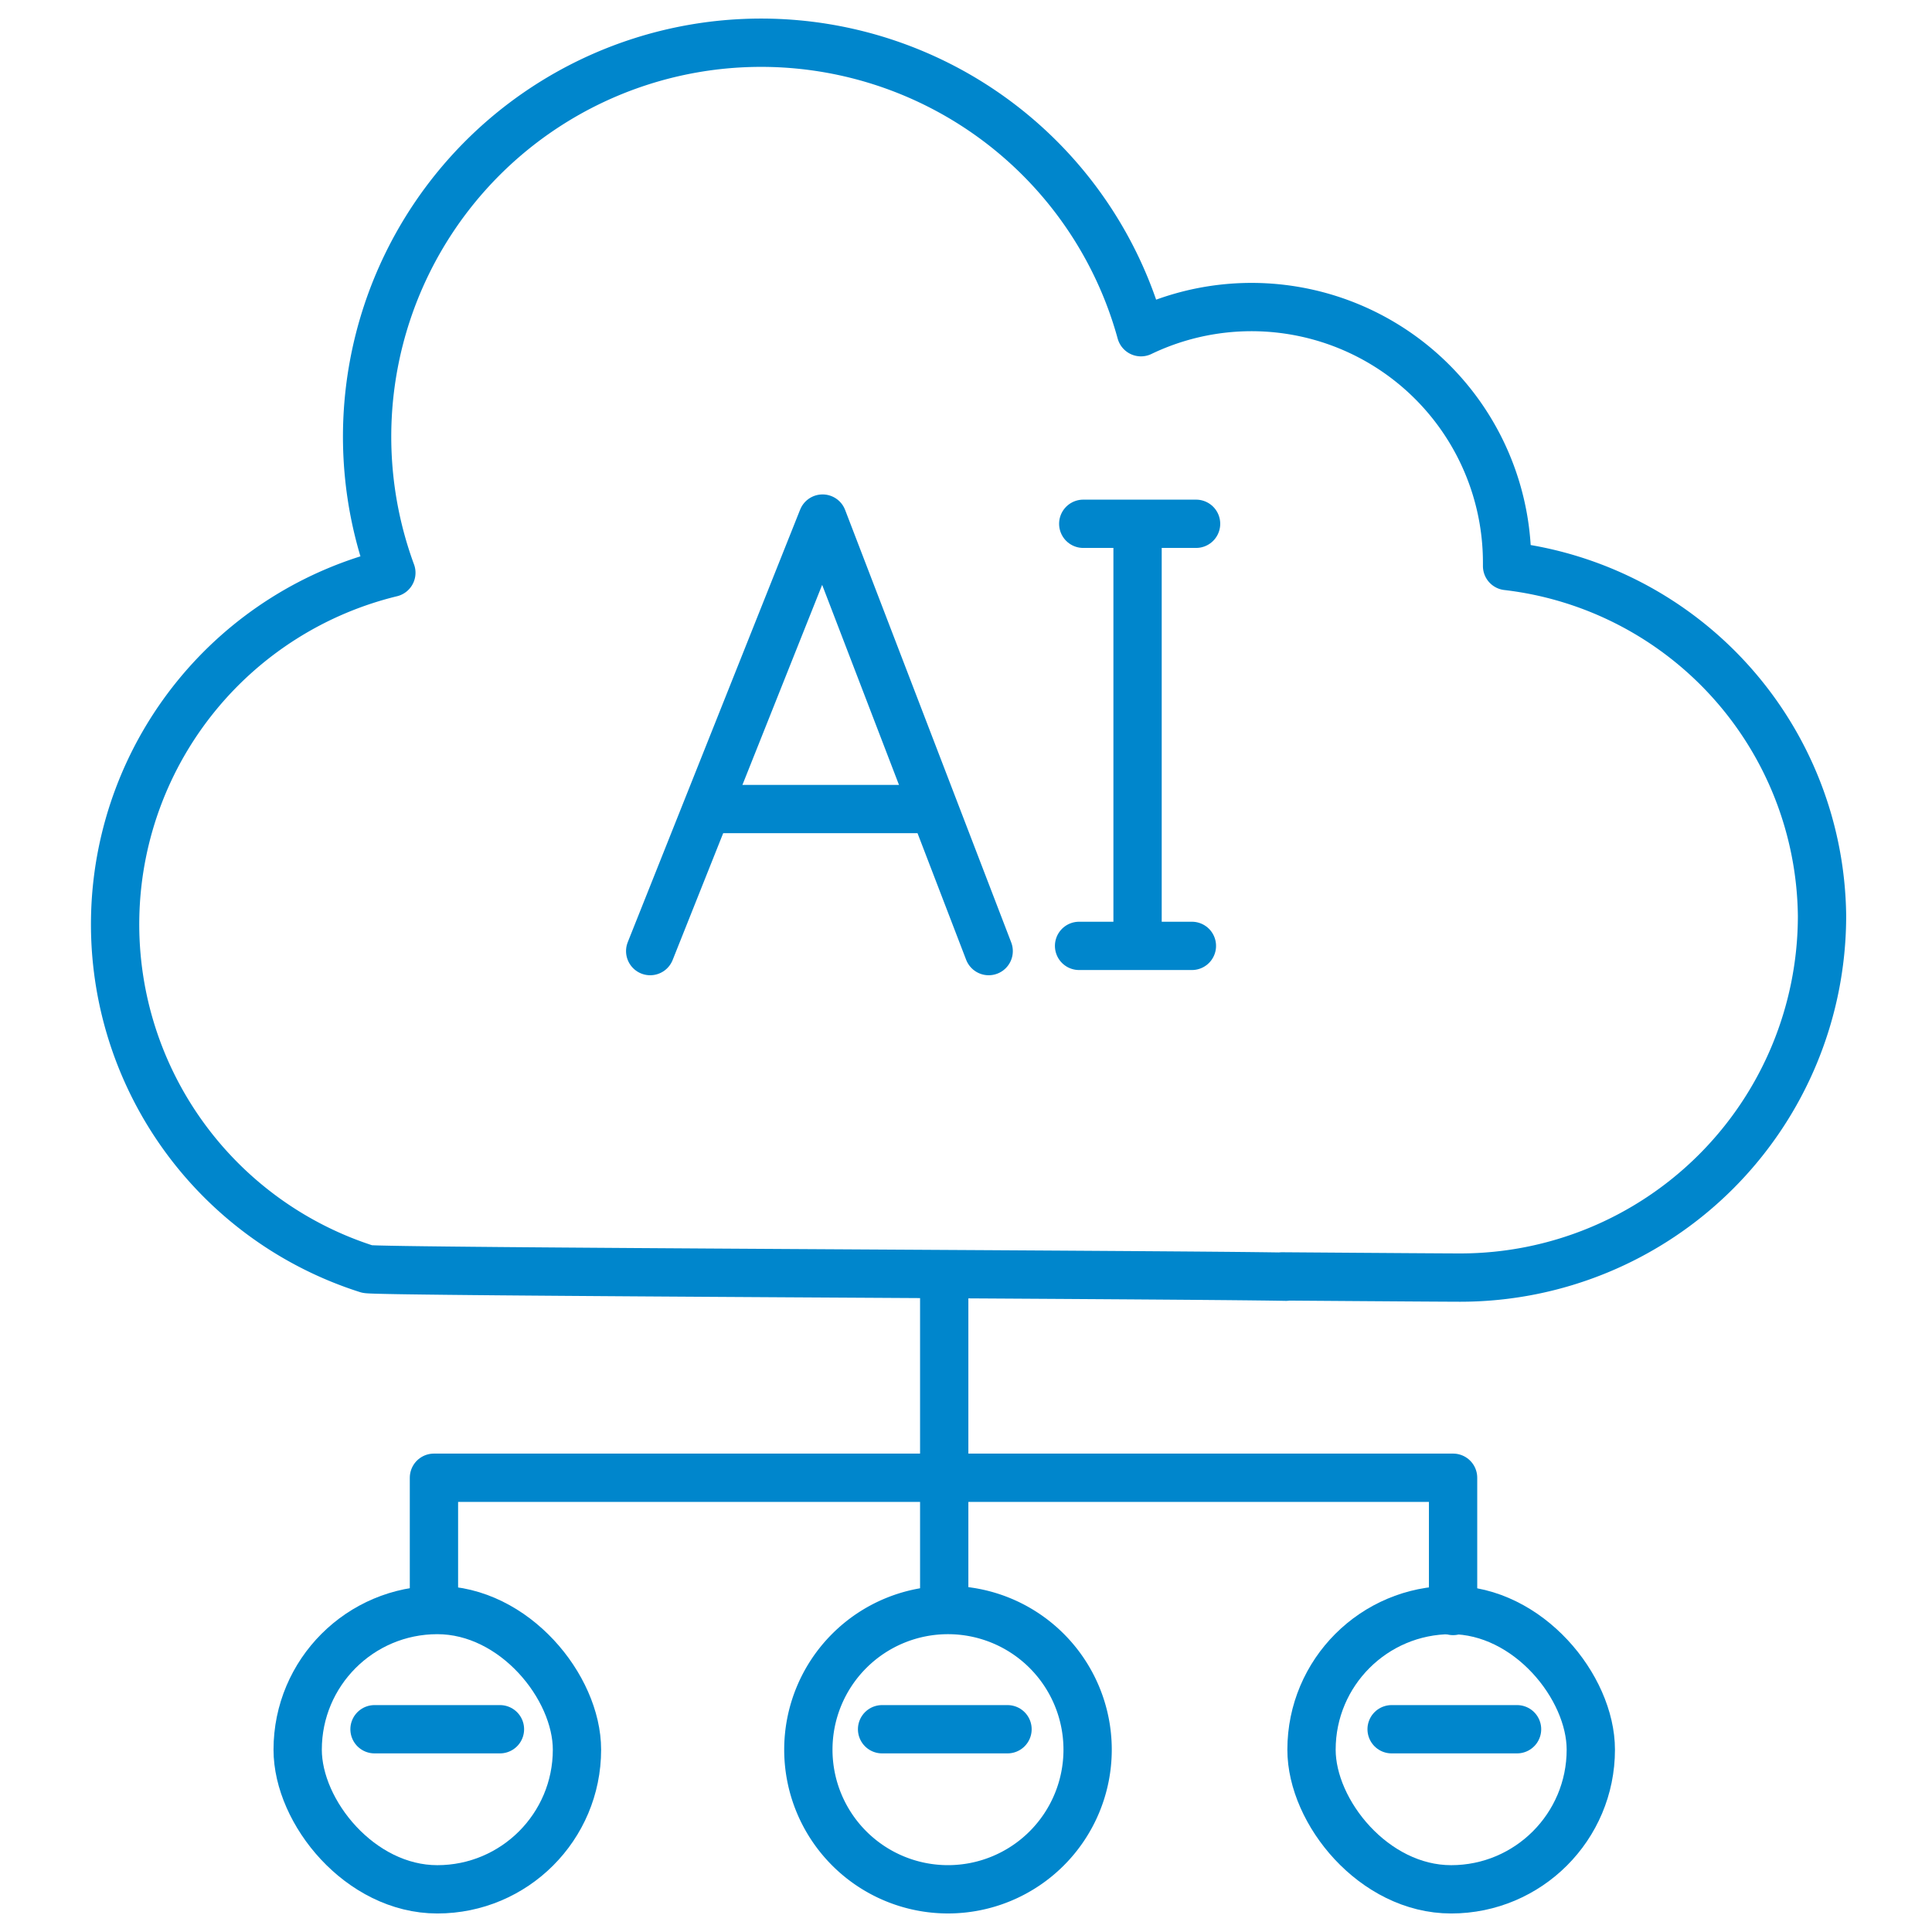 <svg xmlns="http://www.w3.org/2000/svg" width="80" height="80" viewBox="0 0 80 80"><defs><clipPath id="clip-path"><path id="Rectangle_2385" fill="none" d="M0 0h74.212v80H0z" data-name="Rectangle 2385"/></clipPath></defs><g id="icon-cloud-ai" transform="translate(-141 -40)"><path id="Rectangle_174" fill="none" d="M0 0h80v80H0z" data-name="Rectangle 174" transform="translate(141 40)"/><g id="Group_3352" data-name="Group 3352" transform="translate(144.001 40)"><g id="Group_3351" fill="none" stroke="#0086cc" stroke-linecap="round" stroke-linejoin="round" stroke-width="2" clip-path="url(#clip-path)" data-name="Group 3351"><path id="Path_9374" d="M50.815 53.585c4.442.033 6.973.049 7.383.049a14.98 14.98 0 0 0 14.979-14.98A14.745 14.745 0 0 0 60.136 24.17v-.145a10.582 10.582 0 0 0-15.16-9.537 16.314 16.314 0 1 0-31.04 9.961 14.981 14.981 0 0 0-1 28.832h0c.38.121 33.451.227 38.041.317" data-name="Path 9374" transform="translate(-.732 -.732)"/><rect id="Rectangle_2382" width="11.565" height="11.565" data-name="Rectangle 2382" rx="5.782" transform="translate(9.325 66.668)"/><path id="Rectangle_2383" d="M5.782 0h0a5.782 5.782 0 0 1 5.782 5.782v0a5.782 5.782 0 0 1-5.782 5.782h0A5.782 5.782 0 0 1 0 5.782v0A5.782 5.782 0 0 1 5.782 0Z" data-name="Rectangle 2383" transform="translate(30.471 66.668)"/><rect id="Rectangle_2384" width="11.565" height="11.565" data-name="Rectangle 2384" rx="5.782" transform="translate(51.306 66.668)"/><path id="Line_1946" d="M0 12.822V0" data-name="Line 1946" transform="translate(36.097 53.399)"/><path id="Path_9375" d="M45.429 201.044v-5.3h42.2v5.518" data-name="Path 9375" transform="translate(-30.461 -134.554)"/><path id="Line_1947" d="M0 0h5.194" data-name="Line 1947" transform="translate(12.507 71.604)"/><path id="Line_1948" d="M0 0h5.194" data-name="Line 1948" transform="translate(33.524 71.604)"/><path id="Line_1949" d="M0 0h5.194" data-name="Line 1949" transform="translate(54.623 71.604)"/><path id="Path_9376" d="m74.548 84.493 7.138-17.91 6.878 17.91" data-name="Path 9376" transform="translate(-50.626 -45.11)"/><path id="Line_1950" d="M0 0h8.436" data-name="Line 1950" transform="translate(26.821 33.501)"/><path id="Line_1951" d="M0 17.132V0" data-name="Line 1951" transform="translate(44.103 21.862)"/><path id="Line_1952" d="M0 0h4.672" data-name="Line 1952" transform="translate(41.681 39.167)"/><path id="Line_1953" d="M0 0h4.672" data-name="Line 1953" transform="translate(41.854 21.689)"/></g></g></g></svg>